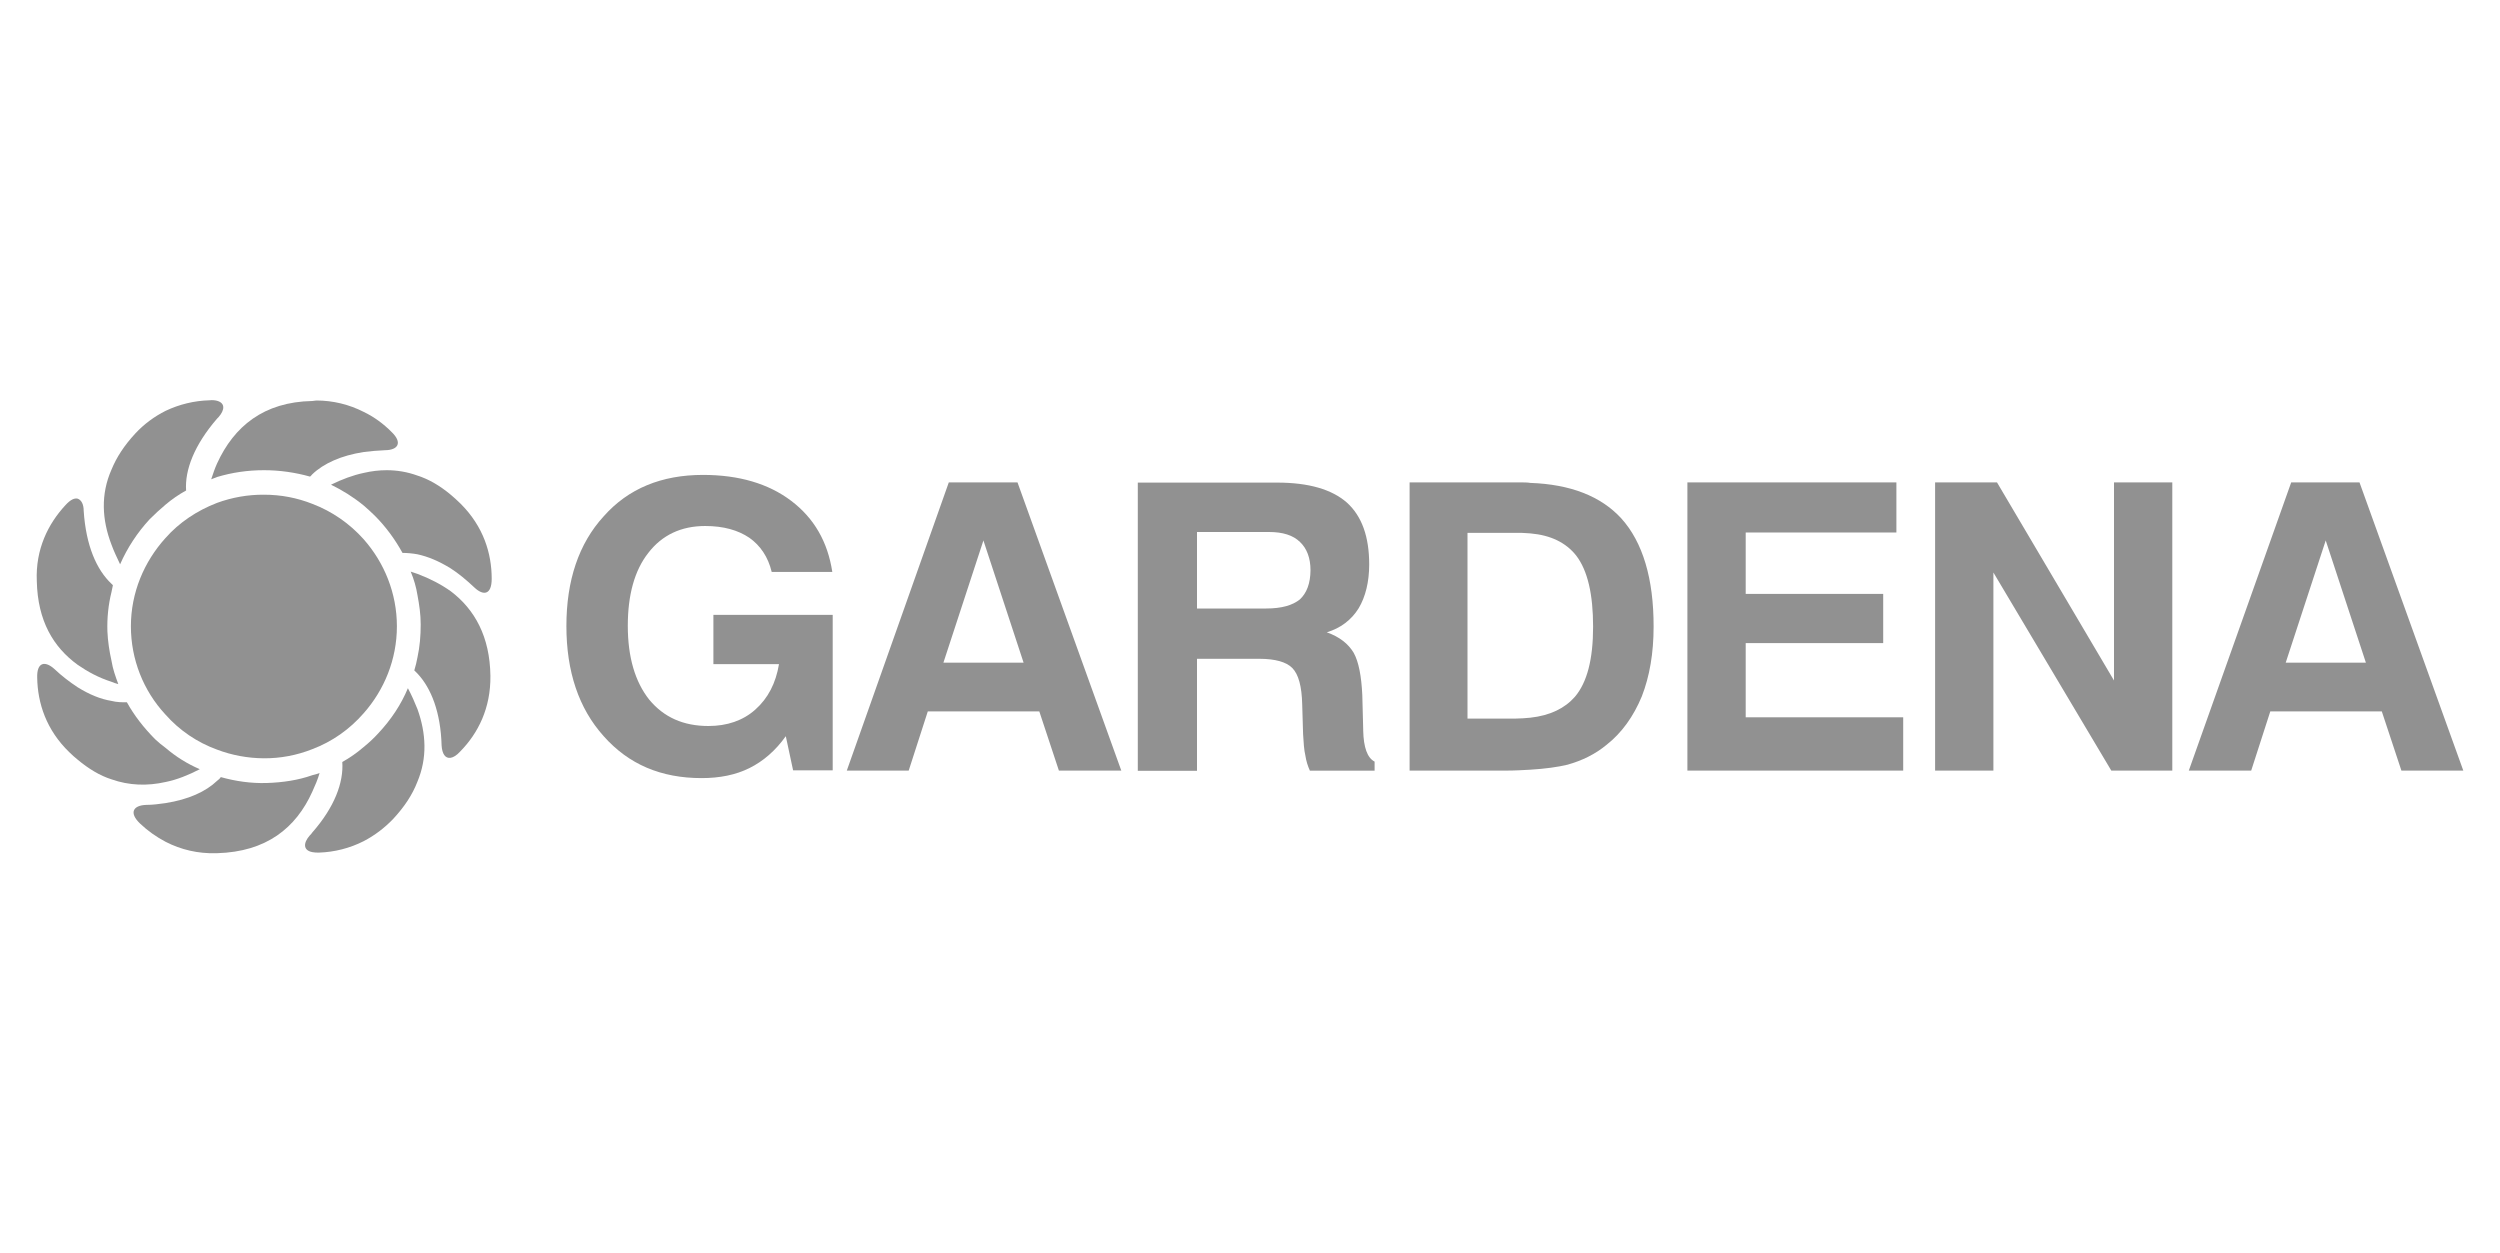 <?xml version="1.0" encoding="utf-8"?>
<!-- Generator: Adobe Illustrator 28.3.0, SVG Export Plug-In . SVG Version: 6.00 Build 0)  -->
<svg version="1.1" id="Ebene_1" xmlns="http://www.w3.org/2000/svg" xmlns:xlink="http://www.w3.org/1999/xlink" x="0px" y="0px"
	 viewBox="0 0 2500 1253.3" style="enable-background:new 0 0 2500 1253.3;" xml:space="preserve">
<style type="text/css">
	.st0{fill:#919191;}
</style>
<g>
	<path class="st0" d="M1363.2,730.6v-1.3l-0.9-34.2c-0.9-19.1-3.6-33.2-8.6-42.3c-5.5-9.1-14.1-15.9-26.9-20.5
		c13.7-4.1,24.6-12.3,31.9-24.1c6.8-11.4,10.5-26.4,10.5-43.7c0-27.8-7.3-48.3-22.3-61.9c-15-13.2-38.2-20-69.7-20h-23.7v0h-115.7
		v288.2h59.2v-112h56.5v0h0v0h5.9c15.9,0,26.9,3.2,32.8,9.1c6.4,6.4,9.6,18.7,10,36.4l0.9,30c0.5,8.2,0.9,15.5,2.3,21.4
		c0.8,5.2,2.3,10.2,4.5,15h64.7v-9.1C1367.3,757.9,1363.6,747.4,1363.2,730.6z M1299.9,599.4c-7.3,5.9-18.2,9.1-33.7,9.1h-12.8v0
		H1197V532h56.5v0h15.5c13.7,0,24.1,3.2,31,10c6.8,6.4,10.5,15.9,10.5,28.2C1310.4,583.5,1306.7,593,1299.9,599.4z"/>
	<polygon class="st0" points="1745.7,643.1 1883.2,643.1 1883.2,593.9 1745.7,593.9 1745.7,532.5 1896.4,532.5 1896.4,482.4 
		1687.4,482.4 1687.4,770.6 1903.2,770.6 1903.2,717.3 1745.7,717.3 	"/>
	<path class="st0" d="M2359.5,482.4h-33.7h0h-34.6l-102.4,288.2h62.4l19.1-59.2h55.5h0h56l19.6,59.2h61.9L2359.5,482.4z
		 M2325.8,662.7h-40.1l40.1-122.5v0.5l40.1,122H2325.8z"/>
	<path class="st0" d="M983.4,482.4L983.4,482.4h-34.6l-102,288.2h61.9l19.1-59.2h55.5h56l19.6,59.2h62.4l-103.8-288.2H983.4z
		 M943.4,662.7l40.1-122.5v0.5l40.1,122H943.4z"/>
	<polygon class="st0" points="2114,680.5 1997,482.4 1935.1,482.4 1935.1,770.6 1993.4,770.6 1993.4,572.5 2111.3,770.6 
		2172.3,770.6 2172.3,482.4 2114,482.4 	"/>
	<path class="st0" d="M1621.3,518.4c-20.5-22.3-51-34.1-91.1-35.5c0,0,0,0,0,0c-1.4-0.2-2.6-0.4-3.9-0.4c-1.3-0.1-2.7-0.1-4.2-0.1
		h-112.5v288.2h96.5c8.7,0,16.9-0.5,24.1-0.9v0c15-0.9,27.8-2.7,37.3-5c14.6-4.1,27.8-10.5,39.2-20c15-11.8,26.8-28.2,35.1-48.3
		c7.8-20,11.8-43.2,11.8-69.7C1653.7,578.5,1642.7,542.1,1621.3,518.4z M1574.9,696.8c-10,11.4-24.6,18.7-44.6,20.9v0
		c-4.6,0.4-10,0.9-15,0.9h-47.8V532.9h54.7c3.2,0,5.9,0.5,8.2,0.5h0c10.2,0.9,19.1,3.2,26.7,6.9c7.6,3.7,14,8.8,19.2,15.4
		c11.4,15,16.8,38.7,16.8,71C1593.1,659.1,1587.2,682.3,1574.9,696.8z"/>
	<path class="st0" d="M713.4,664.1H779c-3.2,19.1-10.9,34.1-23.7,45.5C743,720.6,727.1,726,708.4,726c-25,0-44.6-8.7-59.2-26.4
		c-14.1-17.8-21.4-42.4-21.4-73.8c0-31,6.8-55.5,20.5-72.9c13.7-17.8,32.8-26.9,56.9-26.9c18.2,0,32.8,4.1,44.2,11.8
		c10.9,7.7,18.7,19.1,22.3,34.1h60.6c-4.6-30.1-18.2-53.7-41-71s-52.4-26-88.3-26c-41.4,0-74.7,13.6-99.3,41.4
		c-25,27.3-37.3,64.2-37.3,109.7c0,45.5,12.3,82.4,37.3,110.2c25,28.2,57.4,41.9,97.9,41.9c18.2,0,34.1-3.2,47.8-10
		c13.7-6.8,26-17.3,36.4-31.9l0,0l7.3,34.1h39.6V614.9H713.4V664.1z"/>
	<g>
		<path class="st0" d="M199.8,769.2c-11.4,5.9-22.8,10.5-34.2,12.8v0c-18.2,4.1-36.4,3.6-54.2-2.7v0c-11.4-3.6-22.8-10.5-33.7-19.6
			c0,0,0,0,0,0v0c-2.7-2.3-5.5-4.5-8.2-7.3c-23.2-22.3-31.9-49.2-32.3-74.7c-0.5-15.5,7.7-17.3,17.3-8.6c7.2,6.8,15,12.8,23.2,18.2
			c0,0,0,0,0,0c11.8,7.3,22.8,11.8,33.7,13.6v0c5.5,1.4,10.5,1.4,15.5,1.4c7.3,13.2,16.9,25.5,28.2,36.9c3.3,3.1,6.8,6,10.5,8.7
			C175.9,756.7,187.4,763.9,199.8,769.2z"/>
		<path class="st0" d="M77.8,498.8L77.8,498.8C77.8,498.8,77.8,498.8,77.8,498.8C77.8,498.8,77.8,498.8,77.8,498.8z"/>
		<polygon class="st0" points="217.1,780.6 217.1,780.6 217.1,780.6 		"/>
		<path class="st0" d="M77.8,687.3C77.8,687.3,77.8,687.3,77.8,687.3L77.8,687.3C77.8,687.3,77.8,687.3,77.8,687.3z"/>
		<path class="st0" d="M120.1,564.3c7.3-16.6,17.3-31.8,29.6-45.1c5.1-5.1,10.4-10,15.9-14.6v0c6.4-5.4,13.2-10.1,20.5-14.1
			c-1.4-20.5,8.2-45.5,31-71.9v0l1.4-1.4c6.4-7.3,6.8-14.1-1.4-16.4c-1.8-0.5-4.6-0.9-7.7-0.5c-15.1,0.4-30,4-43.7,10.5
			c-11.4,5.7-21.8,13.4-30.5,22.8c-10.9,11.8-18.7,23.7-23.7,36c-10.9,24.6-9.6,50.1,0,75.1C113.8,551.1,116.9,557.5,120.1,564.3z"
			/>
		<path class="st0" d="M312.3,775.2c-14.1,5-29.6,7.3-45.5,7.8c-15.9,0.5-31.4-1.8-46-5.9c-0.9,1.4-2.3,2.7-3.7,3.7l0,0v0
			c-11.4,10.9-28.7,18.7-51.5,22.3c-6.4,0.9-12.8,1.8-19.6,1.8c-12.8,0.5-17.3,7.8-5.9,18.7c7.6,7.2,16.2,13.3,25.5,18.2
			c15.5,8,32.7,11.9,50.1,11.4h1.4v0l0,0c49.2-1.4,78.8-25.1,95.2-61.5c2.7-5.9,5.5-12.3,7.3-18.7
			C317.3,773.8,315,774.7,312.3,775.2z"/>
		<path class="st0" d="M363.7,539.3L363.7,539.3c-14.1-15.8-31.7-28-51.5-35.5c-15-5.9-31-9.1-48.3-9.1c-16-0.1-31.9,2.7-46.9,8.2v0
			l0,0c-20,7.7-37.8,19.6-51.5,35.1v0c-21.4,23.7-34.6,54.6-34.6,88.3c0,32.8,12.3,64.3,34.6,88.3c14,15.8,31.7,27.8,51.5,35l0,0v0
			c15,5.7,30.9,8.6,46.9,8.7c16.5,0.1,32.9-3,48.3-9.1v0c19.9-7.5,37.5-19.9,51.5-36v0c20.5-23.2,33.2-53.7,33.2-86.9
			S384.2,562.5,363.7,539.3z"/>
		<path class="st0" d="M391.5,431.9c-7.7-7.8-17.3-15-27.8-20v0c-14.7-7.5-30.9-11.4-47.3-11.4c-1.4,0-2.7,0.5-4.1,0.5
			c-48.7,0.9-78.3,25.5-95.2,62.4v0l0,0c-2.3,5-4.1,10.5-5.9,15.9c1.8-0.9,4.1-1.4,5.9-2.3l0,0c15-4.5,30.5-6.8,46.9-6.8
			c15.5,0,31,2.2,46,6.4c0.9-0.5,1.4-1.4,2.3-2.3c5.7-5.5,12.9-10.1,21.5-13.9s18.6-6.6,30-8.4v0c6.8-0.9,13.7-1.4,21.4-1.8
			C397.9,450.1,402.9,442.8,391.5,431.9z"/>
		<path class="st0" d="M118.3,684.1c-2.3-0.5-4.5-1.4-6.8-2.3c-12.8-4.1-23.7-10-33.7-16.9v0c-24.6-17.8-40.1-44.1-41-83.8
			c-1.4-31.9,11.4-57.4,28.7-76c5-5.5,9.1-7.3,12.3-6.4c0,0,0,0,0,0c3.6,1.4,5.9,5.5,5.9,12.3c2.3,34.6,12.8,58.7,27.8,72.8l1.4,1.4
			c-0.4,2.3-0.9,4.6-1.4,6.8c-3.2,12.8-4.5,26-4.1,39.2c0.2,5,0.7,9.9,1.4,14.9c0.7,4.9,1.6,9.8,2.7,14.7
			C112.8,669.1,115.6,676.8,118.3,684.1z"/>
		<path class="st0" d="M363.7,747L363.7,747C363.7,747,363.7,747,363.7,747L363.7,747z"/>
		<path class="st0" d="M417.5,709.2L417.5,709.2L417.5,709.2L417.5,709.2c-2.7-6.8-5.9-14.1-9.6-21c-6.8,16.4-16.8,31.4-29.6,45.1
			c-4.5,4.9-9.4,9.5-14.6,13.7v0c-6.8,5.9-14.1,10.9-21.4,15c1.4,20.5-7.7,45.1-30.1,70.6v0c-0.6,1-1.4,1.9-2.3,2.7
			c-6.8,7.7-6.8,15,2.3,16.8v0c2.3,0.5,4.1,0.5,6.8,0.5c15.5-0.5,30.8-4.4,44.6-11.4v0c11-5.7,21-13.3,29.6-22.3
			c11.4-12.3,19.1-24.1,24.1-36.9V782l0,0C427.5,757.9,426.1,733.3,417.5,709.2z"/>
		<path class="st0" d="M450.7,591.2L450.7,591.2c-9.6-6.8-20.9-12.7-33.2-17.3v0c-2.3-0.9-4.6-1.4-6.8-2.3
			c3.2,7.6,5.5,15.5,6.8,23.7c1.8,9.6,3.2,19.1,3.2,29.1c0,11.4-0.9,22.3-3.2,32.8c-0.8,4.5-1.9,8.9-3.2,13.2l3.2,3.2v0
			c13.7,14.6,23.2,38.7,24.1,71.9c0.5,8.2,3.6,13.2,9.1,12.3v0c2.7-0.5,5.9-2.3,9.6-6.4c17.8-18.2,30.5-43.2,30.1-75.6
			C489.9,636.8,474.8,609.4,450.7,591.2z"/>
		<path class="st0" d="M460.7,503.8c-3.2-3.2-6.6-6.2-10-9.1v0.1l0-0.1c-10.9-9.1-21.9-15.5-33.2-19.1c-10.2-3.7-20.5-5.4-30.8-5.4
			c-7.6,0-15.2,0.9-22.9,2.7v0l0,0c-10.9,2.3-21.8,6.4-32.8,11.8c11.4,5.5,22.8,12.7,32.8,20.9l0,0v0c3.6,3.2,7.3,6.4,10.9,10
			c11.4,11.4,20.5,24.1,27.8,37.3c4.6,0,10,0.5,15,1.4v0c10.5,2.3,21.4,6.8,33.2,14.1l0-0.1v0.1h0c7.8,5,15.5,11.4,23.7,19.1
			c9.1,8.6,17.3,7.3,17.3-8.7C491.7,553.4,483.5,526.6,460.7,503.8z"/>
	</g>
</g>
</svg>
